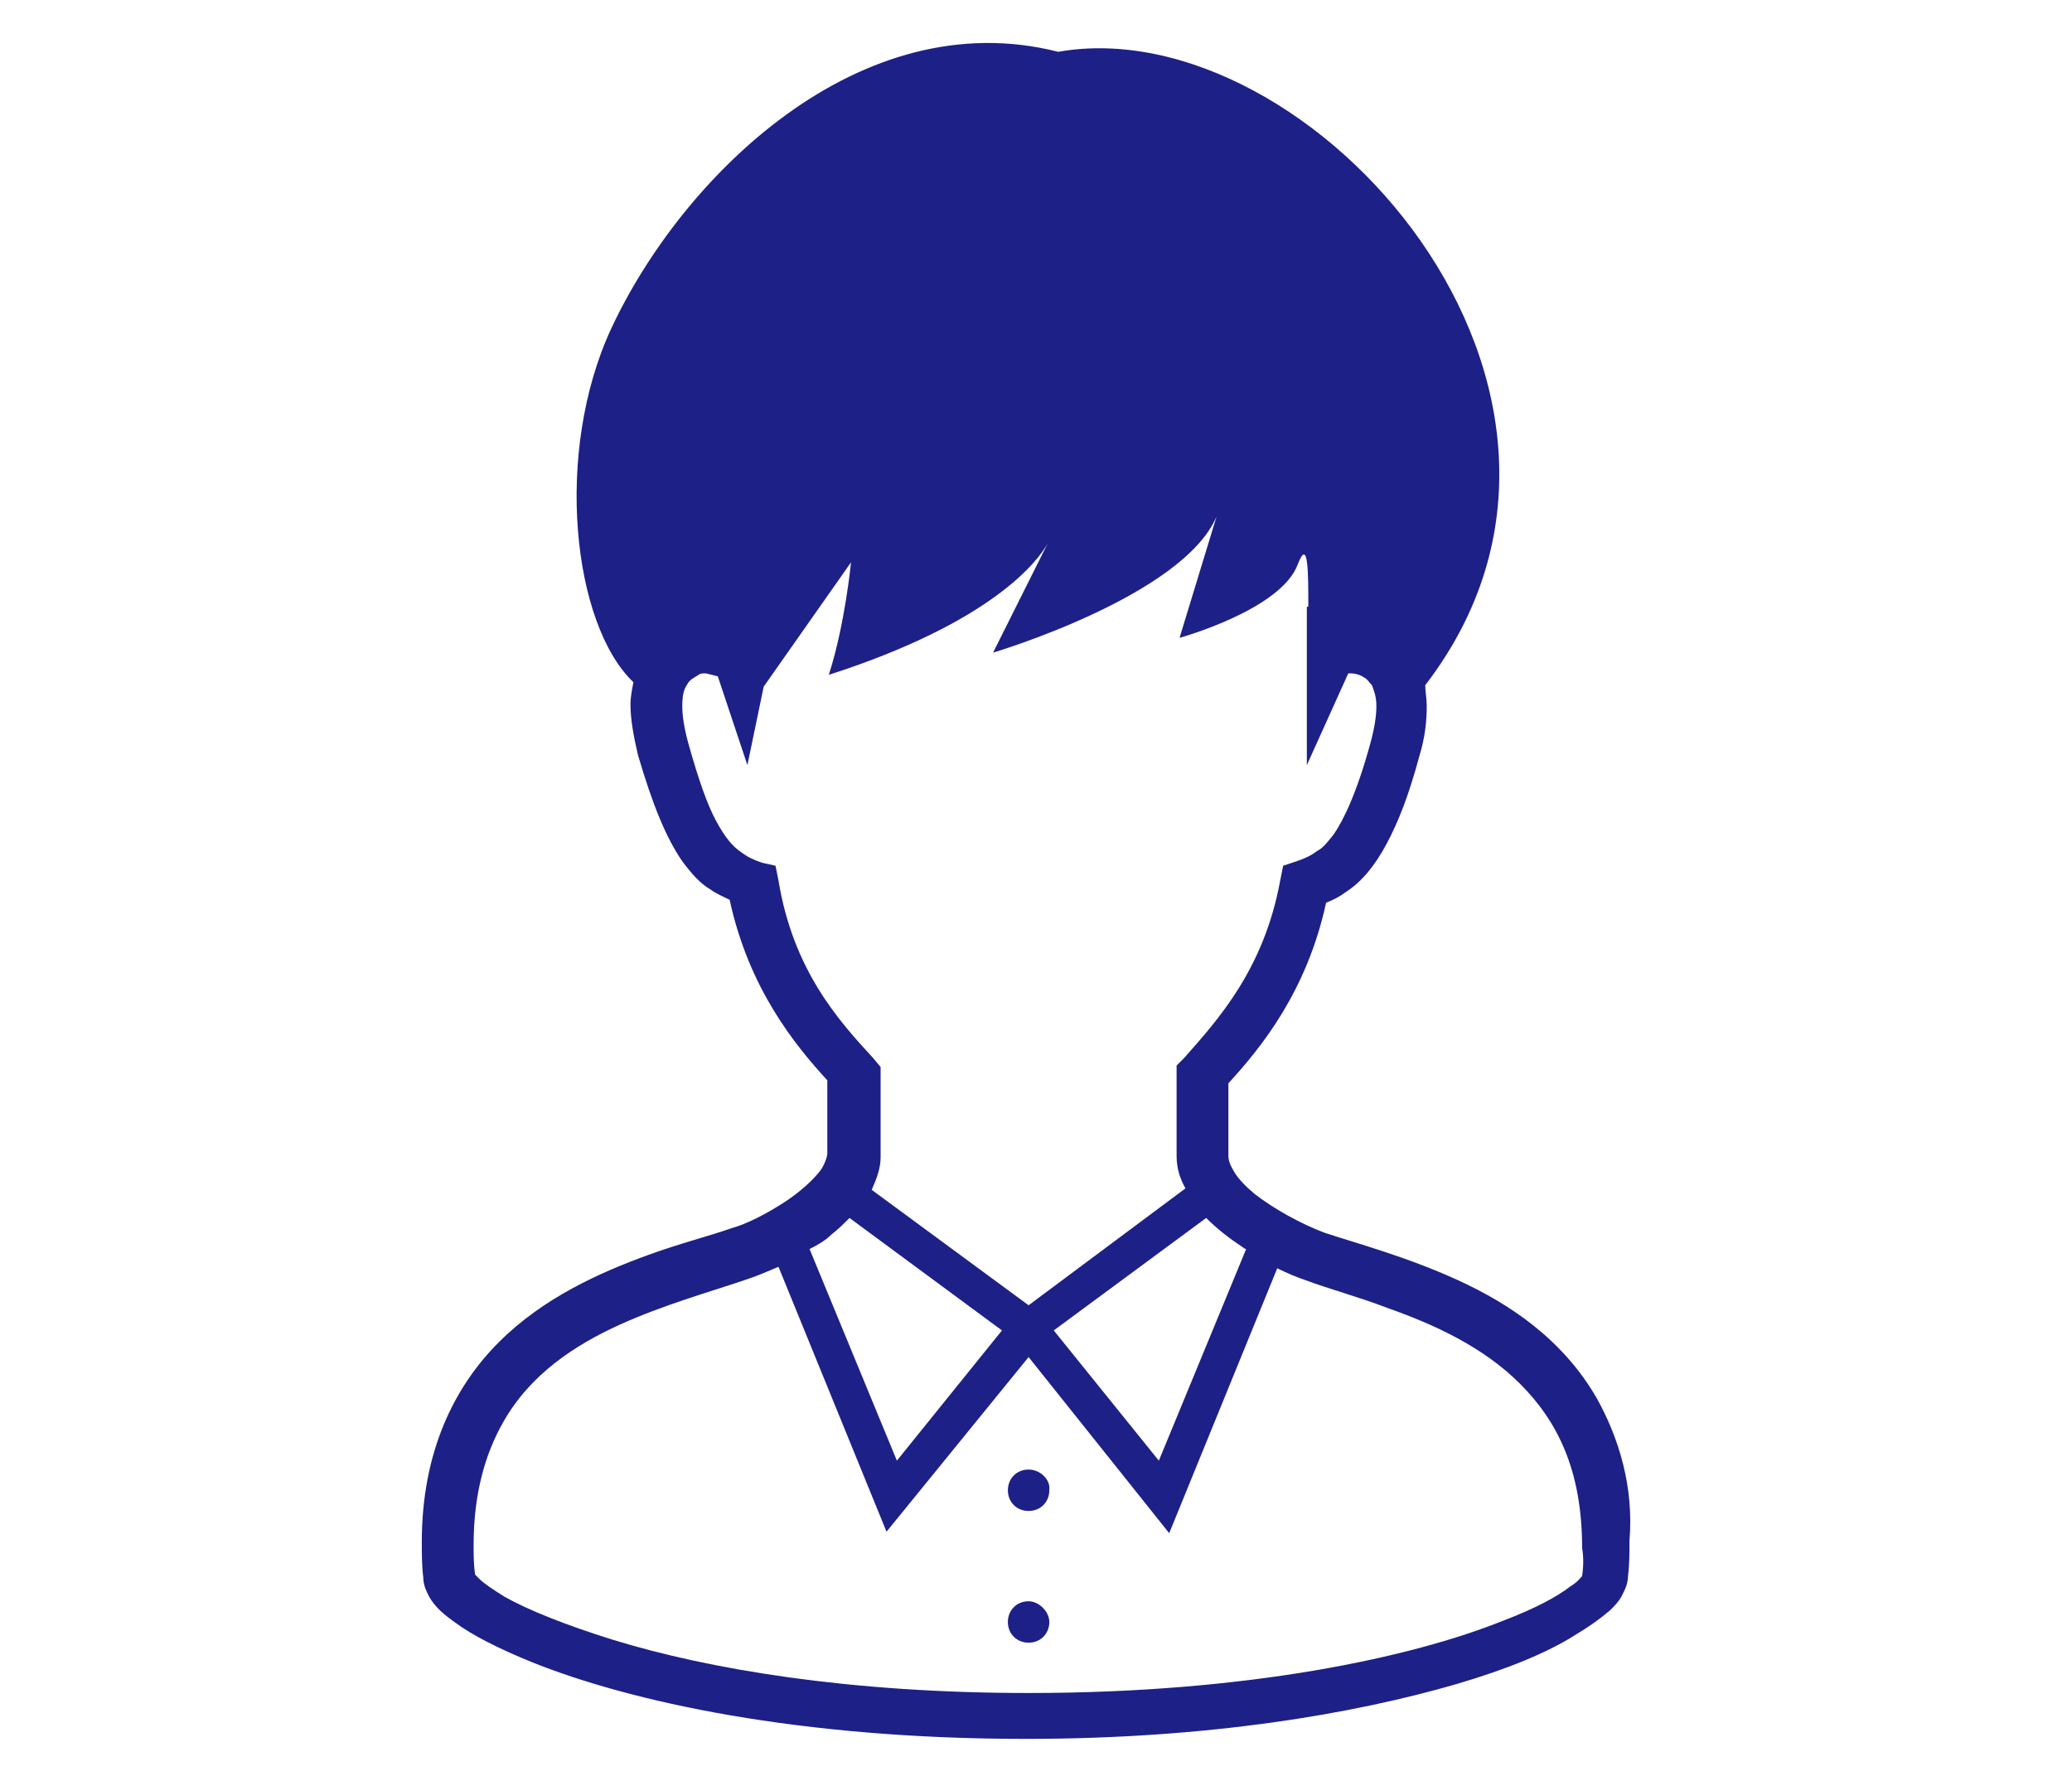 <?xml version="1.0" encoding="utf-8"?>
<!-- Generator: Adobe Illustrator 26.3.1, SVG Export Plug-In . SVG Version: 6.00 Build 0)  -->
<svg version="1.1" id="レイヤー_1" xmlns="http://www.w3.org/2000/svg" xmlns:xlink="http://www.w3.org/1999/xlink" x="0px"
	 y="0px" width="140px" height="120px" viewBox="0 0 140 120" style="enable-background:new 0 0 140 120;" xml:space="preserve">
<style type="text/css">
	.st0{fill:#1D2087;}
</style>
<g>
	<path class="st0" d="M107.9,94.5c-2.3-4-5.9-6.4-9.4-8s-6.9-2.5-9-3.2c-1.6-0.6-3.4-1.6-4.7-2.6c-0.6-0.5-1.1-1-1.4-1.5
		S83,78.4,83,78.1c0-1.6,0-2.4,0-4.9c2.2-2.4,5.3-6.2,6.6-12.2c0.5-0.2,0.9-0.4,1.3-0.7c1.1-0.7,2-1.8,2.8-3.3s1.5-3.3,2.2-5.9
		c0.4-1.3,0.5-2.4,0.5-3.4c0-0.5-0.1-1-0.1-1.4c15.3-19.9-7.8-45.8-24.8-42.8c-13.4-3.4-25.4,8.4-30.2,18.7
		c-3.9,8.4-2.6,20,1.5,23.9c-0.1,0.5-0.2,1-0.2,1.5c0,1,0.2,2.1,0.5,3.4c1,3.4,1.9,5.6,3,7.2c0.6,0.8,1.2,1.5,1.9,1.9
		c0.4,0.3,0.9,0.5,1.3,0.7c1.3,6,4.4,9.8,6.6,12.2c0,2.5,0,3.2,0,4.9c0,0.2-0.1,0.6-0.4,1.1c-0.5,0.7-1.5,1.6-2.6,2.3
		c-1.1,0.7-2.4,1.4-3.5,1.7c-1.4,0.5-3.4,1-5.6,1.8c-3.3,1.2-7.1,2.9-10.1,5.9c-3,3-5.2,7.4-5.2,13.5c0,0.8,0,1.6,0.1,2.4
		c0,0.5,0.2,0.9,0.4,1.3c0.4,0.7,1,1.2,1.7,1.7c1.2,0.9,3,1.8,5.2,2.7c6.7,2.7,18.1,5.2,33.4,5.2c12.4,0,22.2-1.7,29.1-3.7
		c3.4-1,6.1-2.1,8-3.3c1-0.6,1.7-1.1,2.4-1.7c0.3-0.3,0.6-0.6,0.8-1c0.2-0.4,0.4-0.8,0.4-1.3c0.1-0.8,0.1-1.6,0.1-2.4
		C110.4,100.5,109.4,97.2,107.9,94.5z M84,84.3c0.1,0.1,0.2,0.1,0.2,0.1l-5.9,14.3l-7.1-8.8l10.3-7.6C82.3,83.1,83.1,83.7,84,84.3z
		 M52.6,59.5l-0.2-1l-0.9-0.2c-0.6-0.2-1-0.4-1.4-0.7c-0.6-0.4-1.1-1-1.7-2.1c-0.6-1.1-1.2-2.8-1.9-5.3c-0.3-1.1-0.4-1.9-0.4-2.5
		c0-0.7,0.1-1.1,0.3-1.4c0.2-0.4,0.5-0.5,0.8-0.7c0.1-0.1,0.3-0.1,0.5-0.1l0.8,0.2l2,6l1.1-5.3l5.9-8.4c0,0-0.4,4.2-1.5,7.6
		c11.2-3.6,14.2-7.8,14.8-8.9l-3.7,7.4c0,0,12.8-3.8,15.1-9.2l-2.5,8.2c0,0,6.9-1.9,8-5c0.7-1.8,0.7,0.6,0.7,2.9h-0.1v10.7l2.8-6.2
		h0.1c0.1,0,0.6,0,1,0.3c0.2,0.1,0.3,0.3,0.5,0.5c0.1,0.3,0.3,0.7,0.3,1.4c0,0.6-0.1,1.4-0.4,2.5c-0.9,3.3-1.8,5.2-2.5,6.2
		c-0.4,0.5-0.7,0.9-1.1,1.1c-0.4,0.3-0.8,0.5-1.4,0.7l-0.9,0.3l-0.2,1c-1.1,6-4.2,9.4-6.5,12L79.5,72v0.6c0,3.1,0,3.8,0,5.5
		c0,0.8,0.2,1.5,0.6,2.2l-10.6,7.9l-10.6-7.8c0.3-0.7,0.6-1.4,0.6-2.2c0-1.8,0-2.5,0-5.5v-0.6L59,71.5C56.7,69,53.6,65.6,52.6,59.5z
		 M56.2,83.4c0.4-0.3,0.8-0.7,1.2-1.1l10.3,7.6l-7.1,8.8l-5.9-14.3C55.3,84.1,55.8,83.8,56.2,83.4z M106.9,106.5
		c-0.1,0.1-0.3,0.4-0.8,0.7c-0.9,0.7-2.4,1.5-4.5,2.3c-6.2,2.5-17.3,4.9-32.1,4.9c-12.1,0-21.6-1.6-28.1-3.6c-3.2-1-5.7-2-7.3-2.9
		c-0.8-0.5-1.4-0.9-1.7-1.2c-0.1-0.1-0.2-0.2-0.3-0.3c-0.1-0.7-0.1-1.4-0.1-2c0-3.5,0.8-6.2,2-8.3c1.8-3.2,4.8-5.2,7.9-6.6
		c3.1-1.4,6.4-2.3,8.7-3.1c0.6-0.2,1.3-0.5,2-0.8l7.3,17.9l9.6-11.8l9.5,11.9l7.3-17.9c0.6,0.3,1.3,0.6,1.9,0.8
		c1.6,0.6,3.5,1.1,5.6,1.9c3.1,1.1,6.4,2.6,8.9,5.1s4.2,5.8,4.2,11.1C107,105.2,107,105.8,106.9,106.5z"/>
	<path class="st0" d="M69.5,108.2c-0.8,0-1.4,0.6-1.4,1.4s0.6,1.4,1.4,1.4s1.4-0.6,1.4-1.4C70.9,108.9,70.2,108.2,69.5,108.2z"/>
	<path class="st0" d="M69.5,99.3c-0.8,0-1.4,0.6-1.4,1.4s0.6,1.4,1.4,1.4s1.4-0.6,1.4-1.4C71,100,70.3,99.3,69.5,99.3z"/>
</g>
</svg>
